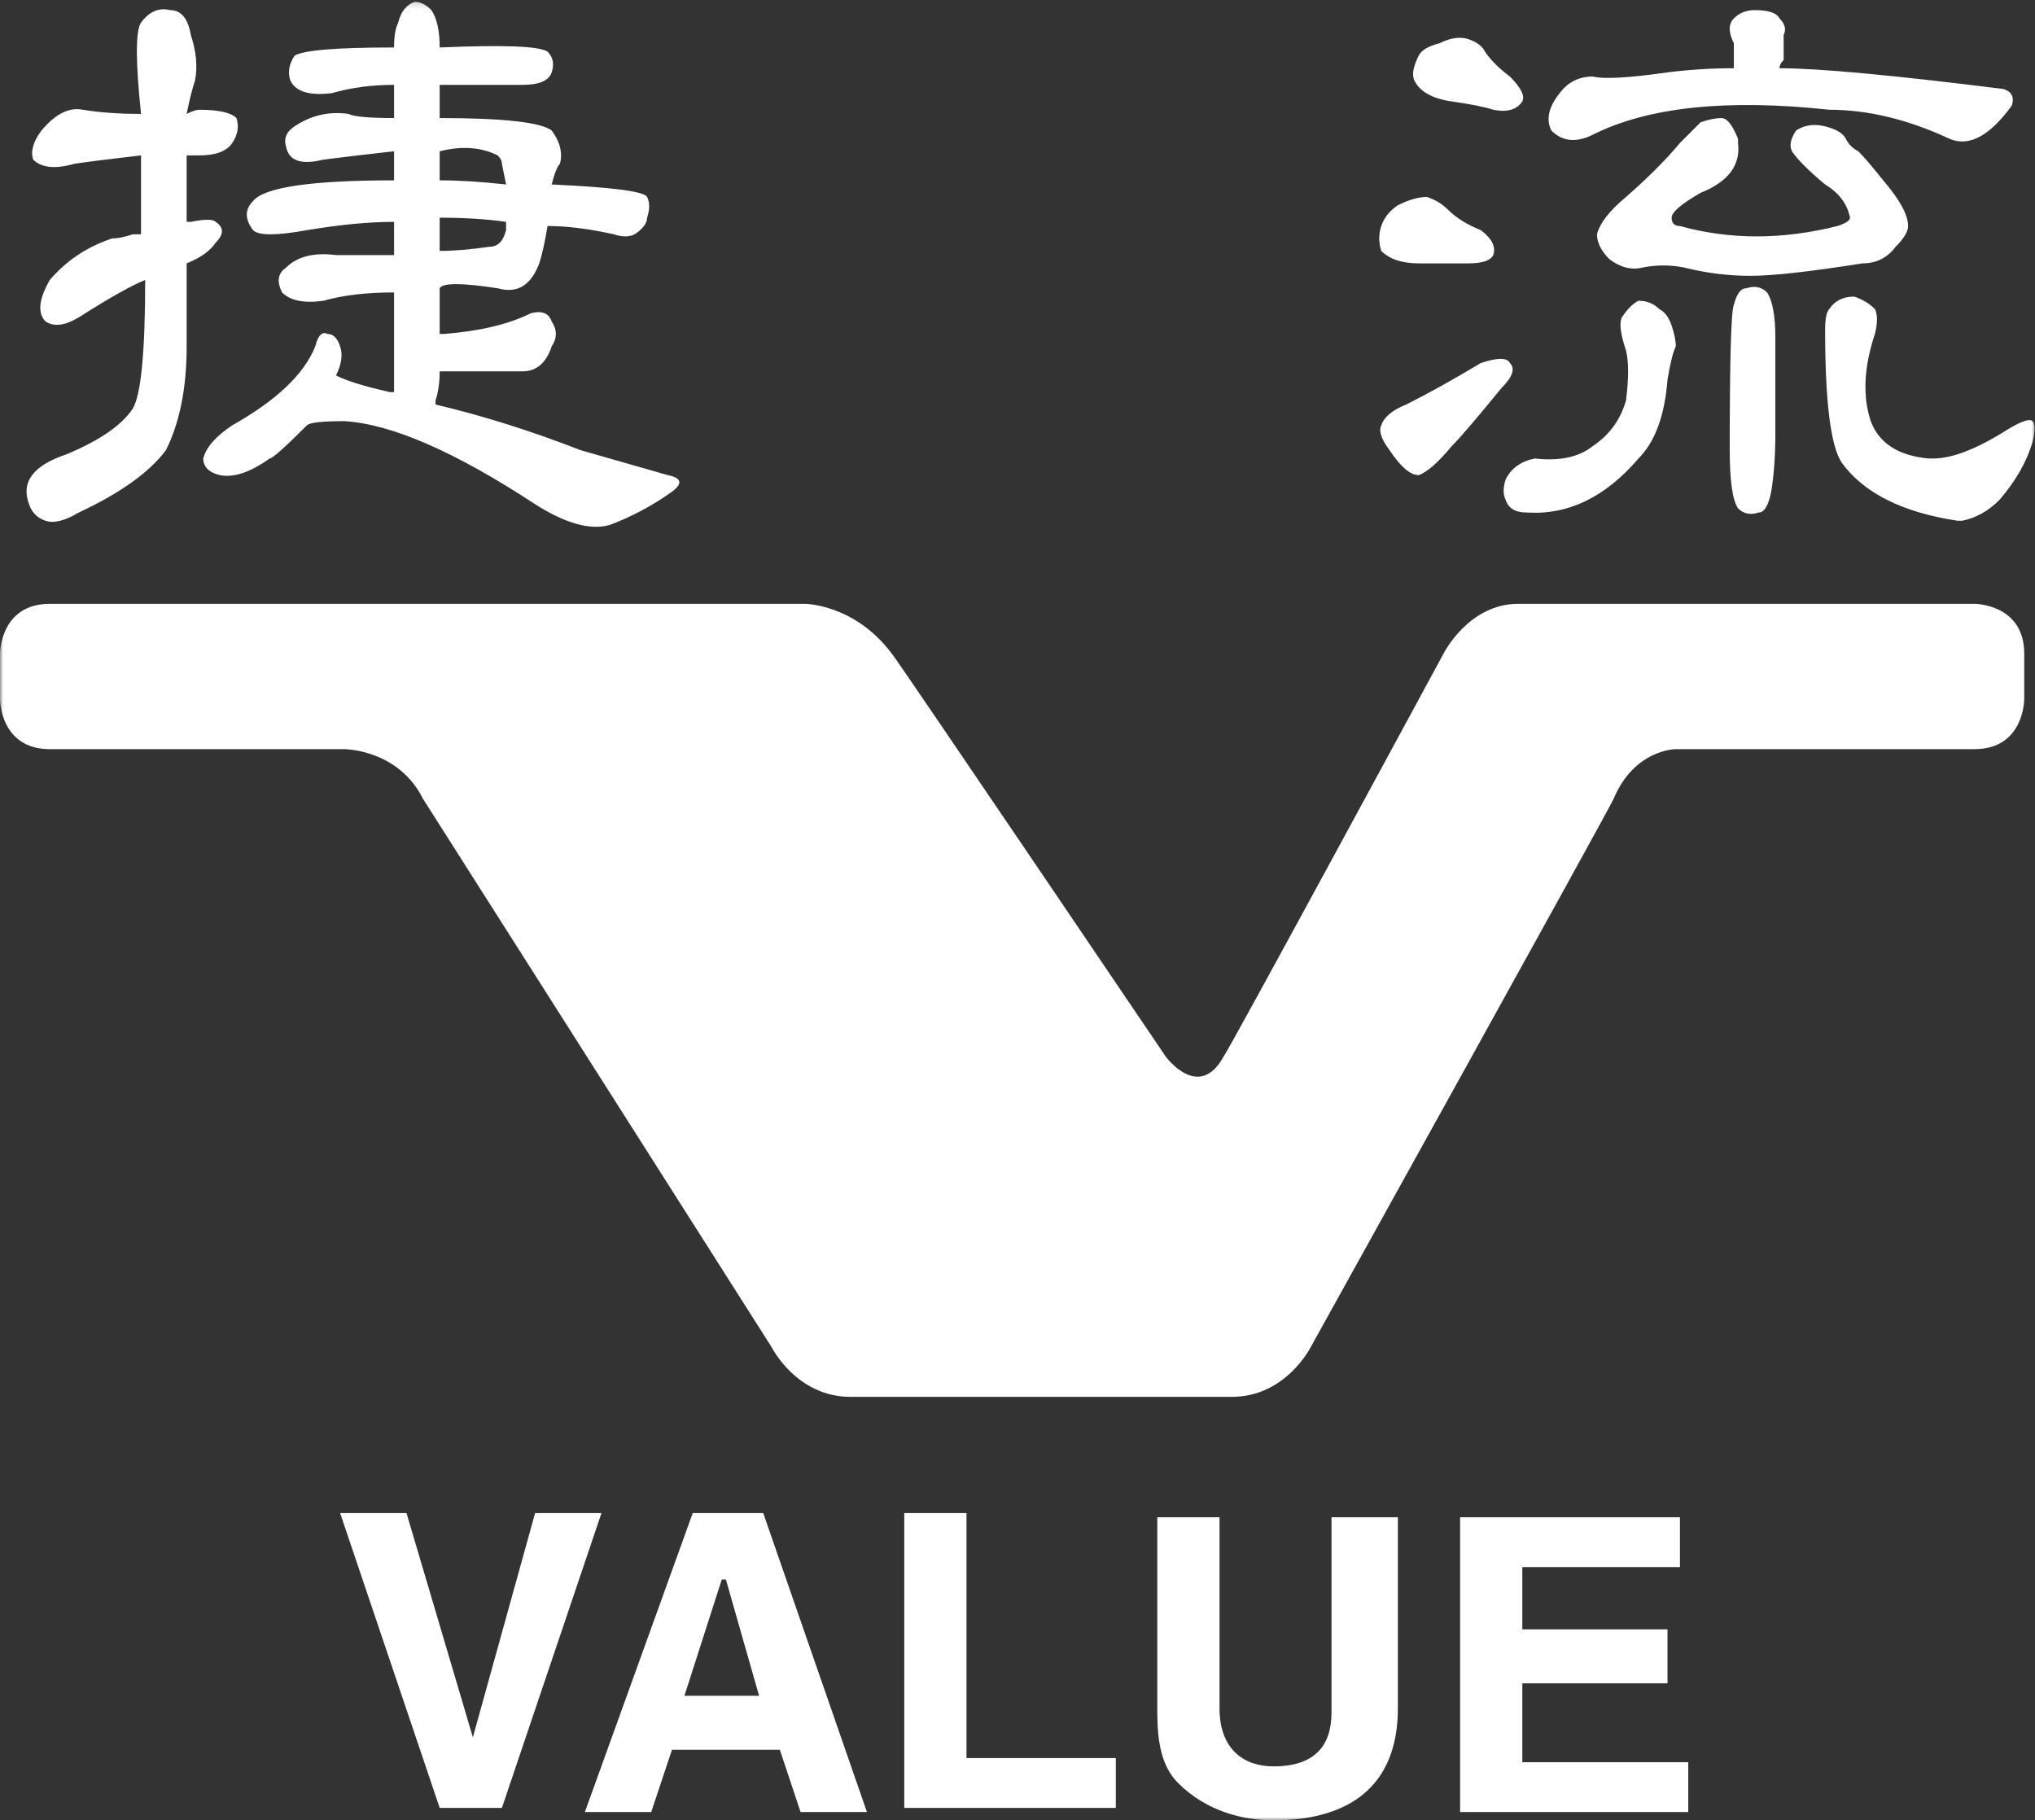 <svg width="313" height="280" viewBox="0 0 313 280" fill="none" xmlns="http://www.w3.org/2000/svg">
<rect x="0" y="0" width="313" height="280" fill="#333333" stroke="none"/>
<mask id="mask0_1_3" style="mask-type:luminance" maskUnits="userSpaceOnUse" x="0" y="0" width="314" height="280">
<path d="M0 0.15H313.003V280H0V0.15Z" fill="white"/>
</mask>
<g mask="url(#mask0_1_3)">
<path fill-rule="evenodd" clip-rule="evenodd" d="M258.39 241.043H234.146V250.623H256.476V258.925H234.146V271.059H259.666V278.723H224.576V233.38H258.39V241.043ZM103.356 269.143H119.944L123.134 278.723H133.342L117.392 232.741H106.546L89.958 278.723H100.166L103.356 269.143ZM201.608 207.195C201.608 207.195 246.268 126.727 248.182 122.895C251.372 115.232 257.752 115.232 257.752 115.232H303.688C311.344 115.232 311.344 107.568 311.344 107.568V100.543C311.344 92.88 303.688 92.88 303.688 92.88H233.508C225.852 92.88 222.024 100.543 222.024 100.543C222.024 100.543 188.848 161.852 188.21 162.491C184.382 169.516 179.278 162.491 179.278 162.491C179.278 162.491 137.808 101.182 137.17 100.543C131.428 92.88 123.772 92.88 123.772 92.88H7.656C0 92.88 0 100.543 0 100.543V107.568C0 107.568 0 115.232 7.656 115.232H52.954C52.954 115.232 61.248 115.232 65.076 122.895L118.668 207.195C118.668 207.195 122.496 214.859 130.79 214.859H189.486C197.78 214.859 201.608 207.195 201.608 207.195ZM82.302 232.741H92.51L77.198 278.084H67.628L52.316 232.741H62.524L72.732 267.227L82.302 232.741ZM111.012 242.959H111.65L116.754 260.841H105.27L111.012 242.959ZM148.654 270.42H171.622V278.084H139.084V232.741H148.654V270.42ZM215.006 262.757C215.006 274.891 207.35 280 195.866 280C191.4 280 185.658 278.723 181.192 274.252C178.64 271.698 178.002 267.866 178.002 263.395V233.38H187.572V262.757C187.572 269.143 191.4 271.698 195.866 271.698C202.246 271.698 204.798 268.505 204.798 263.395V233.38H215.006V262.757Z" fill="white"/>
<path d="M28.71 40.511C30.837 39.66 32.325 38.596 33.176 37.318C34.452 36.041 34.452 34.977 33.176 34.125C32.751 33.699 31.475 33.699 29.348 34.125C28.923 34.125 28.71 34.125 28.71 34.125C28.71 30.719 28.71 27.313 28.71 23.907C29.135 23.907 29.773 23.907 30.624 23.907C33.176 23.907 34.877 23.268 35.728 21.991C36.579 20.714 36.791 19.436 36.366 18.159C35.515 17.308 33.601 16.882 30.624 16.882C30.199 16.882 29.561 17.095 28.71 17.52C29.135 15.392 29.561 13.689 29.986 12.411C30.411 10.283 30.199 7.941 29.348 5.386C28.923 2.832 27.859 1.555 26.158 1.555C24.457 1.129 22.968 1.767 21.692 3.47C20.841 4.748 20.841 9.431 21.692 17.52C18.289 17.52 15.312 17.308 12.76 16.882C10.633 16.456 8.507 17.52 6.38 20.075C5.104 21.778 4.679 23.268 5.104 24.546C6.38 25.823 8.507 26.036 11.484 25.184C14.461 24.758 17.864 24.333 21.692 23.907C21.692 28.164 21.692 32.209 21.692 36.041C21.267 36.041 20.841 36.041 20.416 36.041C19.14 36.467 18.077 36.68 17.226 36.68C13.398 37.957 10.208 40.086 7.656 43.066C5.955 46.046 5.742 48.175 7.018 49.452C8.294 50.304 9.995 50.091 12.122 48.814C16.801 45.833 20.203 43.917 22.33 43.066C22.33 54.136 21.692 60.735 20.416 62.864C18.715 65.418 15.312 67.76 10.208 69.889C5.104 71.592 3.19 74.146 4.466 77.552C4.891 78.83 5.742 79.681 7.018 80.107C8.294 80.533 9.995 80.107 12.122 78.83C18.502 75.849 22.968 72.656 25.52 69.25C27.647 64.992 28.71 59.67 28.71 53.284V40.511ZM47.212 65.418C43.809 68.824 41.895 70.527 41.47 70.527C38.493 72.656 35.941 73.508 33.814 73.082C32.113 72.656 31.262 71.805 31.262 70.527C31.687 68.824 33.176 67.121 35.728 65.418C42.533 61.586 46.787 57.542 48.488 53.284C48.913 51.581 49.551 50.942 50.402 51.368C51.253 51.368 51.891 52.007 52.316 53.284C52.741 54.561 52.529 56.051 51.678 57.755C53.379 58.606 56.144 59.458 59.972 60.309C59.972 60.309 60.185 60.309 60.61 60.309C60.61 58.606 60.61 53.497 60.61 44.982C56.357 44.982 52.741 45.408 49.764 46.259C46.787 46.685 44.66 46.259 43.384 44.982C42.533 43.279 42.746 42.002 44.022 41.15C45.723 39.447 48.275 38.808 51.678 39.234H60.61V34.125C56.782 34.125 52.316 34.551 47.212 35.402C42.533 36.254 39.769 36.254 38.918 35.402C37.642 33.699 37.642 32.209 38.918 30.932C40.619 28.803 47.85 27.739 60.61 27.739V23.268C56.782 23.694 53.167 24.12 49.764 24.546C46.361 25.397 44.447 24.758 44.022 22.63C43.597 21.352 44.022 20.288 45.298 19.436C47.85 17.733 50.615 17.095 53.592 17.52C54.443 17.946 56.782 18.159 60.61 18.159C60.61 16.03 60.61 14.327 60.61 13.05C57.207 13.05 54.017 13.476 51.04 14.327C47.637 14.753 45.511 14.114 44.66 12.411C44.235 11.134 44.447 9.857 45.298 8.58C46.574 7.728 51.678 7.302 60.61 7.302C60.61 5.599 60.823 4.322 61.248 3.47C61.673 1.767 62.524 0.703 63.8 0.277C64.651 0.277 65.501 0.703 66.352 1.555C67.203 2.832 67.628 4.748 67.628 7.302C77.411 6.877 82.94 7.089 84.216 7.941C85.067 8.792 85.279 9.857 84.854 11.134C84.429 12.411 82.94 13.05 80.388 13.05C75.709 13.05 71.456 13.05 67.628 13.05C67.628 14.753 67.628 16.456 67.628 18.159C77.411 18.159 83.153 18.798 84.854 20.075C86.13 21.778 86.555 23.481 86.13 25.184C85.705 25.61 85.279 26.674 84.854 28.377C94.211 28.803 99.103 29.442 99.528 30.293C99.953 31.145 99.953 32.209 99.528 33.486C99.528 34.338 98.89 35.189 97.614 36.041C96.763 36.467 95.7 36.467 94.424 36.041C90.596 35.189 87.193 34.764 84.216 34.764C83.791 37.318 83.365 39.234 82.94 40.511C81.664 43.917 79.537 45.195 76.56 44.343C71.031 43.492 68.053 43.492 67.628 44.343V51.368C67.628 51.368 67.841 51.368 68.266 51.368C73.795 50.942 78.261 49.878 81.664 48.175C83.365 47.749 84.429 48.175 84.854 49.452C85.705 50.73 85.705 52.007 84.854 53.284C84.003 55.839 82.515 57.116 80.388 57.116C74.008 57.116 70.393 57.116 69.542 57.116H67.628C67.628 58.819 67.415 60.309 66.99 61.586C66.99 62.012 66.99 62.225 66.99 62.225C74.221 63.928 81.664 66.27 89.32 69.25C92.297 70.102 96.763 71.379 102.718 73.082C104.845 73.508 105.057 74.359 103.356 75.636C100.379 77.765 97.189 79.468 93.786 80.746C90.809 81.597 86.981 80.533 82.302 77.552C69.967 69.463 60.185 65.205 52.954 64.78C49.551 64.78 47.637 64.992 47.212 65.418ZM67.628 33.486V38.596C69.755 38.596 72.307 38.383 75.284 37.957C76.56 37.957 77.411 37.105 77.836 35.402V34.125C74.859 33.699 71.456 33.486 67.628 33.486ZM67.628 23.268V27.739C70.605 27.739 74.008 27.951 77.836 28.377L77.198 25.184C77.198 24.758 76.985 24.333 76.56 23.907C74.008 22.63 71.031 22.417 67.628 23.268ZM228.404 7.941C227.979 7.089 227.128 6.451 225.852 6.025C224.576 5.599 223.087 5.812 221.386 6.664C219.685 7.089 218.621 7.728 218.196 8.58C217.345 10.283 217.133 11.56 217.558 12.411C218.409 14.114 220.323 15.179 223.3 15.605C226.277 16.03 228.404 16.456 229.68 16.882C231.807 17.308 233.295 16.882 234.146 15.605C234.571 14.753 233.933 13.476 232.232 11.773C230.531 10.495 229.255 9.218 228.404 7.941ZM222.662 32.209C221.811 31.358 220.748 30.719 219.472 30.293C218.196 30.293 216.707 30.719 215.006 31.57C213.73 32.422 212.879 33.486 212.454 34.764C212.029 36.041 212.029 37.318 212.454 38.596C213.73 39.873 215.644 40.511 218.196 40.511C221.599 40.511 224.151 40.511 225.852 40.511C227.979 40.511 229.255 40.086 229.68 39.234C230.105 37.957 229.467 36.68 227.766 35.402C225.639 34.551 223.938 33.486 222.662 32.209ZM227.766 55.839C223.513 58.393 219.685 60.522 216.282 62.225C214.155 63.077 212.879 64.141 212.454 65.418C212.029 66.27 212.454 67.547 213.73 69.25C215.431 71.805 216.92 73.082 218.196 73.082C219.472 72.656 221.173 71.166 223.3 68.611C224.576 67.334 227.128 64.354 230.956 59.67C232.657 57.967 233.083 56.69 232.232 55.839C231.807 54.987 230.318 54.987 227.766 55.839ZM266.684 10.495C263.281 10.495 259.879 10.708 256.476 11.134C250.521 11.986 246.693 12.198 244.992 11.773C242.865 11.773 241.164 12.624 239.888 14.327C238.187 16.456 237.761 18.372 238.612 20.075C240.313 21.778 242.44 21.991 244.992 20.714C253.499 16.456 265.621 15.179 281.358 16.882C287.313 16.882 293.48 18.372 299.86 21.352C302.837 22.63 306.027 20.927 309.43 16.243C309.855 14.966 309.43 14.114 308.154 13.689C291.141 11.56 279.657 10.495 273.702 10.495C273.702 10.07 273.915 9.644 274.34 9.218C274.34 8.367 274.34 7.089 274.34 5.386C274.765 4.535 274.553 3.683 273.702 2.832C273.277 1.98 272.001 1.555 269.874 1.555C268.598 1.555 267.535 1.98 266.684 2.832C265.833 3.683 265.833 4.961 266.684 6.664C266.684 7.941 266.684 9.218 266.684 10.495ZM258.39 21.991C259.666 20.714 260.729 19.649 261.58 18.798C262.856 18.372 263.919 18.159 264.77 18.159C265.621 18.159 266.471 19.224 267.322 21.352C267.322 21.352 267.322 21.565 267.322 21.991C267.747 25.397 265.833 27.951 261.58 29.655C258.603 31.358 257.114 32.635 257.114 33.486C257.114 34.338 257.539 34.764 258.39 34.764C266.046 36.892 274.127 36.892 282.634 34.764C283.91 34.338 284.548 33.912 284.548 33.486C284.123 31.358 282.847 29.655 280.72 28.377C278.168 26.248 276.467 24.546 275.616 23.268C275.191 22.417 275.403 21.352 276.254 20.075C277.53 19.224 279.019 19.011 280.72 19.436C282.421 19.862 283.485 20.501 283.91 21.352C284.335 22.204 284.973 22.842 285.824 23.268C286.675 24.12 287.951 25.61 289.652 27.739C292.204 30.719 293.48 33.061 293.48 34.764C293.48 35.615 292.842 36.68 291.566 37.957C290.29 39.66 288.589 40.511 286.462 40.511C278.381 41.789 272.639 42.427 269.236 42.427C265.833 42.427 262.431 42.002 259.028 41.15C256.901 40.724 254.775 40.724 252.648 41.15C250.947 41.576 249.245 41.15 247.544 39.873C246.268 38.596 245.63 37.318 245.63 36.041C246.055 34.338 247.544 32.422 250.096 30.293C253.499 27.313 256.263 24.546 258.39 21.991ZM250.096 61.586C250.521 58.18 250.521 55.626 250.096 53.923C249.245 51.368 249.033 49.665 249.458 48.814C250.309 47.536 251.159 46.685 252.01 46.259C253.286 46.259 254.349 46.685 255.2 47.536C256.051 47.962 256.689 48.814 257.114 50.091C257.539 51.368 257.752 52.433 257.752 53.284C257.327 54.136 256.901 55.839 256.476 58.393C256.051 63.928 254.562 67.973 252.01 70.527C246.906 76.488 241.164 79.255 234.784 78.83C233.083 78.83 232.019 78.191 231.594 76.914C231.169 76.062 231.169 74.998 231.594 73.721C232.445 72.017 233.933 70.953 236.06 70.527C239.888 70.953 242.865 70.314 244.992 68.611C247.544 66.908 249.245 64.567 250.096 61.586ZM273.064 52.007C273.064 48.601 272.639 46.259 271.788 44.982C270.937 44.13 269.874 43.917 268.598 44.343C267.747 44.343 267.109 45.195 266.684 46.898C266.259 47.749 266.046 55.2 266.046 69.25C266.046 73.933 266.471 76.914 267.322 78.191C268.173 79.042 269.236 79.255 270.512 78.83C271.363 78.83 272.001 77.765 272.426 75.636C272.851 73.082 273.064 70.102 273.064 66.695C273.064 60.309 273.064 55.413 273.064 52.007ZM280.72 50.73C280.72 61.799 281.571 68.611 283.272 71.166C286.675 75.849 292.629 78.83 301.136 80.107H301.774C303.901 79.681 305.815 78.617 307.516 76.914C310.068 73.933 311.769 70.953 312.62 67.973C313.045 66.27 313.045 65.205 312.62 64.78C312.195 64.354 310.919 64.78 308.792 66.057C304.113 69.037 300.285 70.527 297.308 70.527C297.308 70.527 297.095 70.527 296.67 70.527C291.991 70.102 289.014 68.186 287.738 64.78C286.462 60.948 286.675 56.477 288.376 51.368C288.801 49.665 288.801 48.388 288.376 47.536C287.525 46.685 286.462 46.046 285.186 45.62C283.485 45.62 282.209 46.259 281.358 47.536C280.933 47.962 280.72 49.026 280.72 50.73Z" fill="white"/>
</g>
</svg>
